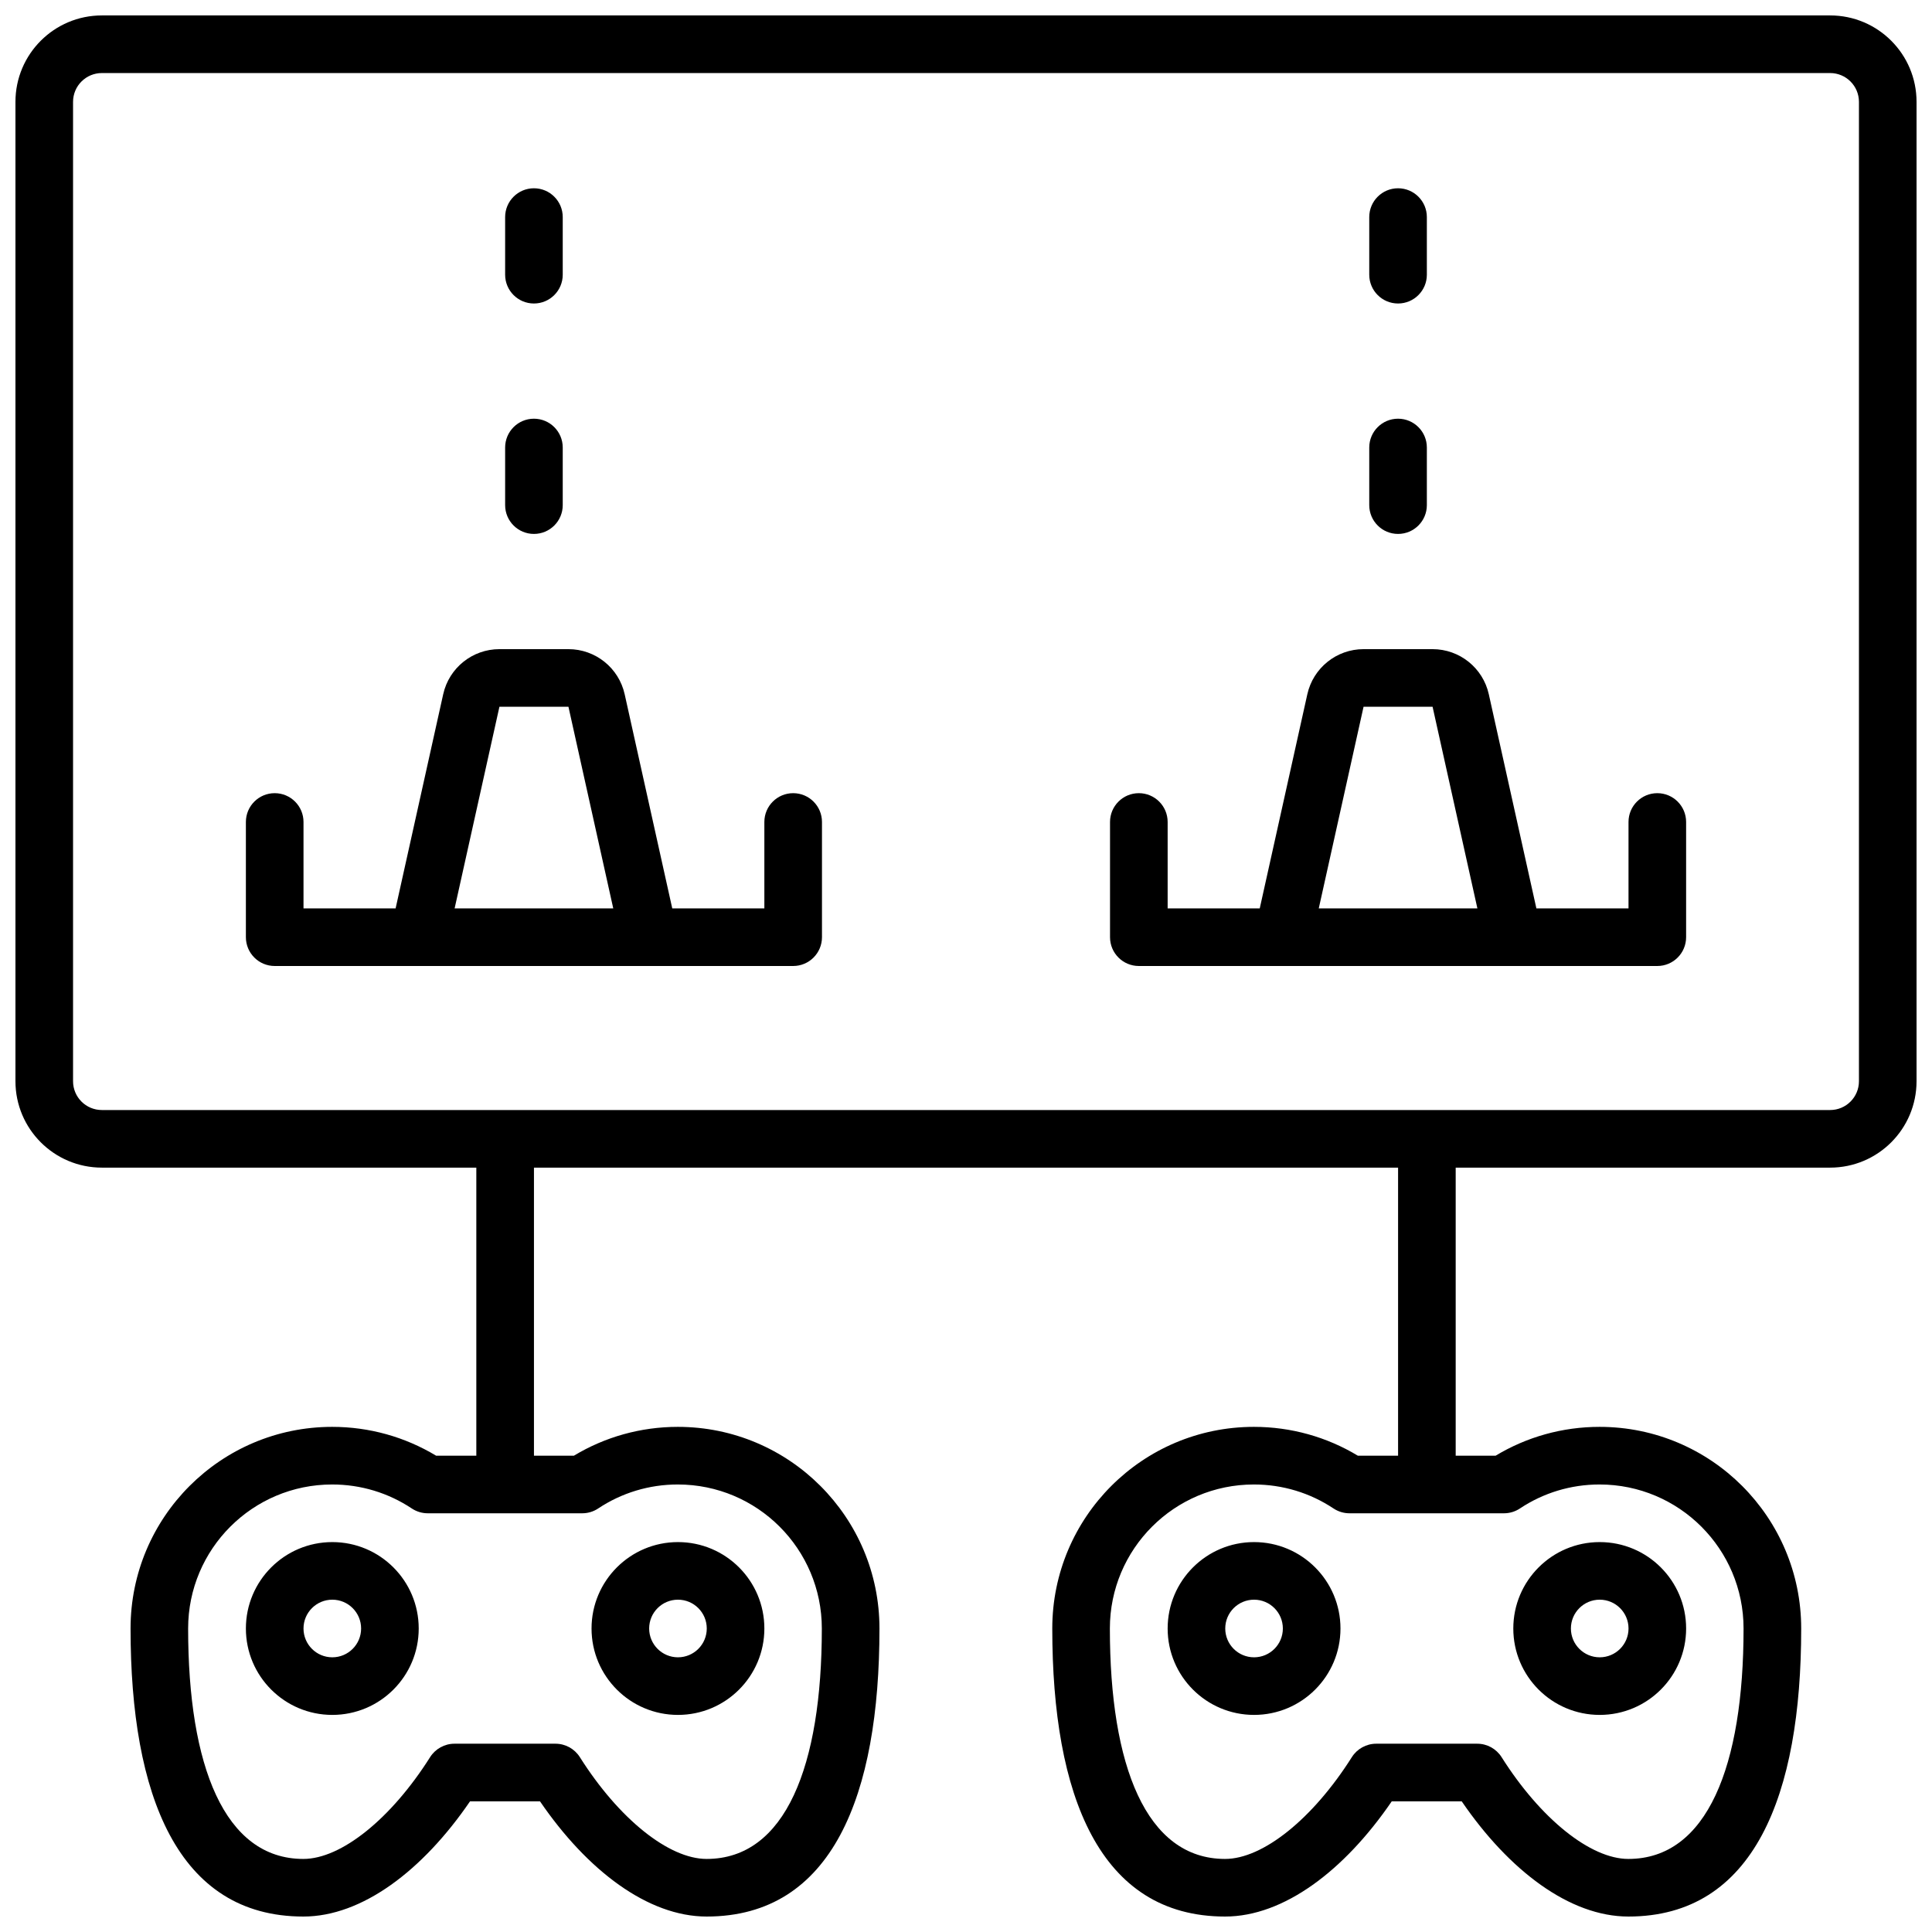 <?xml version="1.0" encoding="UTF-8"?>
<!-- Uploaded to: SVG Repo, www.svgrepo.com, Generator: SVG Repo Mixer Tools -->
<svg width="800px" height="800px" version="1.1" viewBox="144 144 512 512" xmlns="http://www.w3.org/2000/svg">
 <defs>
  <clipPath id="a">
   <path d="m148.09 148.09h503.81v503.81h-503.81z"/>
  </clipPath>
 </defs>
 <g clip-path="url(#a)">
  <path d="m270.23 529.77v-76.336h-99.234c-12.648 0-22.902-10.254-22.902-22.902v-259.54c0-12.648 10.254-22.902 22.902-22.902h458.01c12.648 0 22.898 10.254 22.898 22.902v259.54c0 12.648-10.25 22.902-22.898 22.902h-99.234v76.336h10.59c8.234-4.965 17.695-7.637 27.535-7.637 29.512 0 53.438 23.926 53.438 53.438 0 44.145-12.465 76.332-45.801 76.332-15.543 0-31.625-12.184-44.168-30.531h-18.539c-12.539 18.348-28.621 30.531-44.164 30.531-33.336 0-45.801-32.188-45.801-76.332 0-29.512 23.926-53.438 53.434-53.438 9.844 0 19.305 2.672 27.539 7.637h10.668v-76.336h-229v76.336h10.594c8.234-4.965 17.695-7.637 27.535-7.637 29.512 0 53.434 23.926 53.434 53.438 0 44.145-12.461 76.332-45.801 76.332-15.539 0-31.625-12.184-44.164-30.531h-18.539c-12.539 18.348-28.625 30.531-44.164 30.531-33.34 0-45.801-32.188-45.801-76.332 0-29.512 23.922-53.438 53.434-53.438 9.84 0 19.301 2.672 27.535 7.637zm-99.234-366.41c-4.219 0-7.637 3.418-7.637 7.637v259.54c0 4.219 3.418 7.633 7.637 7.633h458.01c4.215 0 7.633-3.414 7.633-7.633v-259.54c0-4.219-3.418-7.637-7.633-7.637zm375.8 380.4c-1.254 0.832-2.723 1.277-4.227 1.277h-40.949c-1.504 0-2.973-0.445-4.227-1.277-6.203-4.125-13.477-6.356-21.102-6.356-21.078 0-38.164 17.086-38.164 38.168 0 36.316 9.582 61.066 30.531 61.066 10.035 0 23.266-10.637 33.598-26.98 1.398-2.211 3.836-3.555 6.453-3.555h26.77c2.617 0 5.055 1.344 6.453 3.555 10.328 16.344 23.562 26.98 33.598 26.98 20.949 0 30.531-24.75 30.531-61.066 0-21.082-17.086-38.168-38.168-38.168-7.621 0-14.895 2.231-21.098 6.356zm-244.27 0c-1.25 0.832-2.723 1.277-4.227 1.277h-40.945c-1.504 0-2.977-0.445-4.227-1.277-6.207-4.125-13.477-6.356-21.102-6.356-21.078 0-38.168 17.086-38.168 38.168 0 36.316 9.582 61.066 30.535 61.066 10.031 0 23.266-10.637 33.594-26.98 1.402-2.211 3.836-3.555 6.453-3.555h26.773c2.617 0 5.051 1.344 6.453 3.555 10.328 16.344 23.562 26.98 33.594 26.98 20.953 0 30.535-24.75 30.535-61.066 0-21.082-17.09-38.168-38.168-38.168-7.625 0-14.895 2.231-21.102 6.356zm175.32-159.03 12.609-56.746c1.555-6.984 7.75-11.953 14.902-11.953h18.289c7.156 0 13.352 4.969 14.902 11.953l12.609 56.746h24.414v-22.898c0-4.215 3.414-7.633 7.633-7.633 4.215 0 7.633 3.418 7.633 7.633v30.531c0 4.219-3.418 7.637-7.633 7.637h-137.4c-4.219 0-7.637-3.418-7.637-7.637v-30.531c0-4.215 3.418-7.633 7.637-7.633 4.215 0 7.633 3.418 7.633 7.633v22.898zm57.676 0-11.875-53.434h-18.289l-11.871 53.434zm-286.68 0 12.609-56.746c1.551-6.984 7.746-11.953 14.902-11.953h18.289c7.156 0 13.352 4.969 14.902 11.953l12.609 56.746h24.41v-22.898c0-4.215 3.418-7.633 7.637-7.633 4.215 0 7.633 3.418 7.633 7.633v30.531c0 4.219-3.418 7.637-7.633 7.637h-137.4c-4.219 0-7.637-3.418-7.637-7.637v-30.531c0-4.215 3.418-7.633 7.637-7.633 4.215 0 7.633 3.418 7.633 7.633v22.898zm57.676 0-11.875-53.434h-18.289l-11.875 53.434zm261.42 213.74c-12.645 0-22.898-10.254-22.898-22.898 0-12.648 10.254-22.902 22.898-22.902 12.648 0 22.902 10.254 22.902 22.902 0 12.645-10.254 22.898-22.902 22.898zm0-15.266c4.219 0 7.637-3.418 7.637-7.633 0-4.219-3.418-7.637-7.637-7.637-4.215 0-7.633 3.418-7.633 7.637 0 4.215 3.418 7.633 7.633 7.633zm-91.602 15.266c-12.645 0-22.898-10.254-22.898-22.898 0-12.648 10.254-22.902 22.898-22.902 12.648 0 22.902 10.254 22.902 22.902 0 12.645-10.254 22.898-22.902 22.898zm0-15.266c4.219 0 7.633-3.418 7.633-7.633 0-4.219-3.414-7.637-7.633-7.637-4.215 0-7.633 3.418-7.633 7.637 0 4.215 3.418 7.633 7.633 7.633zm-152.67 15.266c-12.648 0-22.902-10.254-22.902-22.898 0-12.648 10.254-22.902 22.902-22.902 12.648 0 22.898 10.254 22.898 22.902 0 12.645-10.25 22.898-22.898 22.898zm0-15.266c4.215 0 7.633-3.418 7.633-7.633 0-4.219-3.418-7.637-7.633-7.637-4.215 0-7.633 3.418-7.633 7.637 0 4.215 3.418 7.633 7.633 7.633zm-91.602 15.266c-12.648 0-22.902-10.254-22.902-22.898 0-12.648 10.254-22.902 22.902-22.902s22.898 10.254 22.898 22.902c0 12.645-10.25 22.898-22.898 22.898zm0-15.266c4.215 0 7.633-3.418 7.633-7.633 0-4.219-3.418-7.637-7.633-7.637s-7.633 3.418-7.633 7.637c0 4.215 3.418 7.633 7.633 7.633zm61.066-305.34c0 4.215-3.418 7.633-7.633 7.633s-7.633-3.418-7.633-7.633v-15.266c0-4.219 3.418-7.637 7.633-7.637s7.633 3.418 7.633 7.637zm0-61.066c0 4.215-3.418 7.633-7.633 7.633s-7.633-3.418-7.633-7.633v-15.27c0-4.215 3.418-7.633 7.633-7.633s7.633 3.418 7.633 7.633zm229 61.066c0 4.215-3.418 7.633-7.633 7.633s-7.633-3.418-7.633-7.633v-15.266c0-4.219 3.418-7.637 7.633-7.637s7.633 3.418 7.633 7.637zm0-61.066c0 4.215-3.418 7.633-7.633 7.633s-7.633-3.418-7.633-7.633v-15.27c0-4.215 3.418-7.633 7.633-7.633s7.633 3.418 7.633 7.633z"/>
 </g>
</svg>